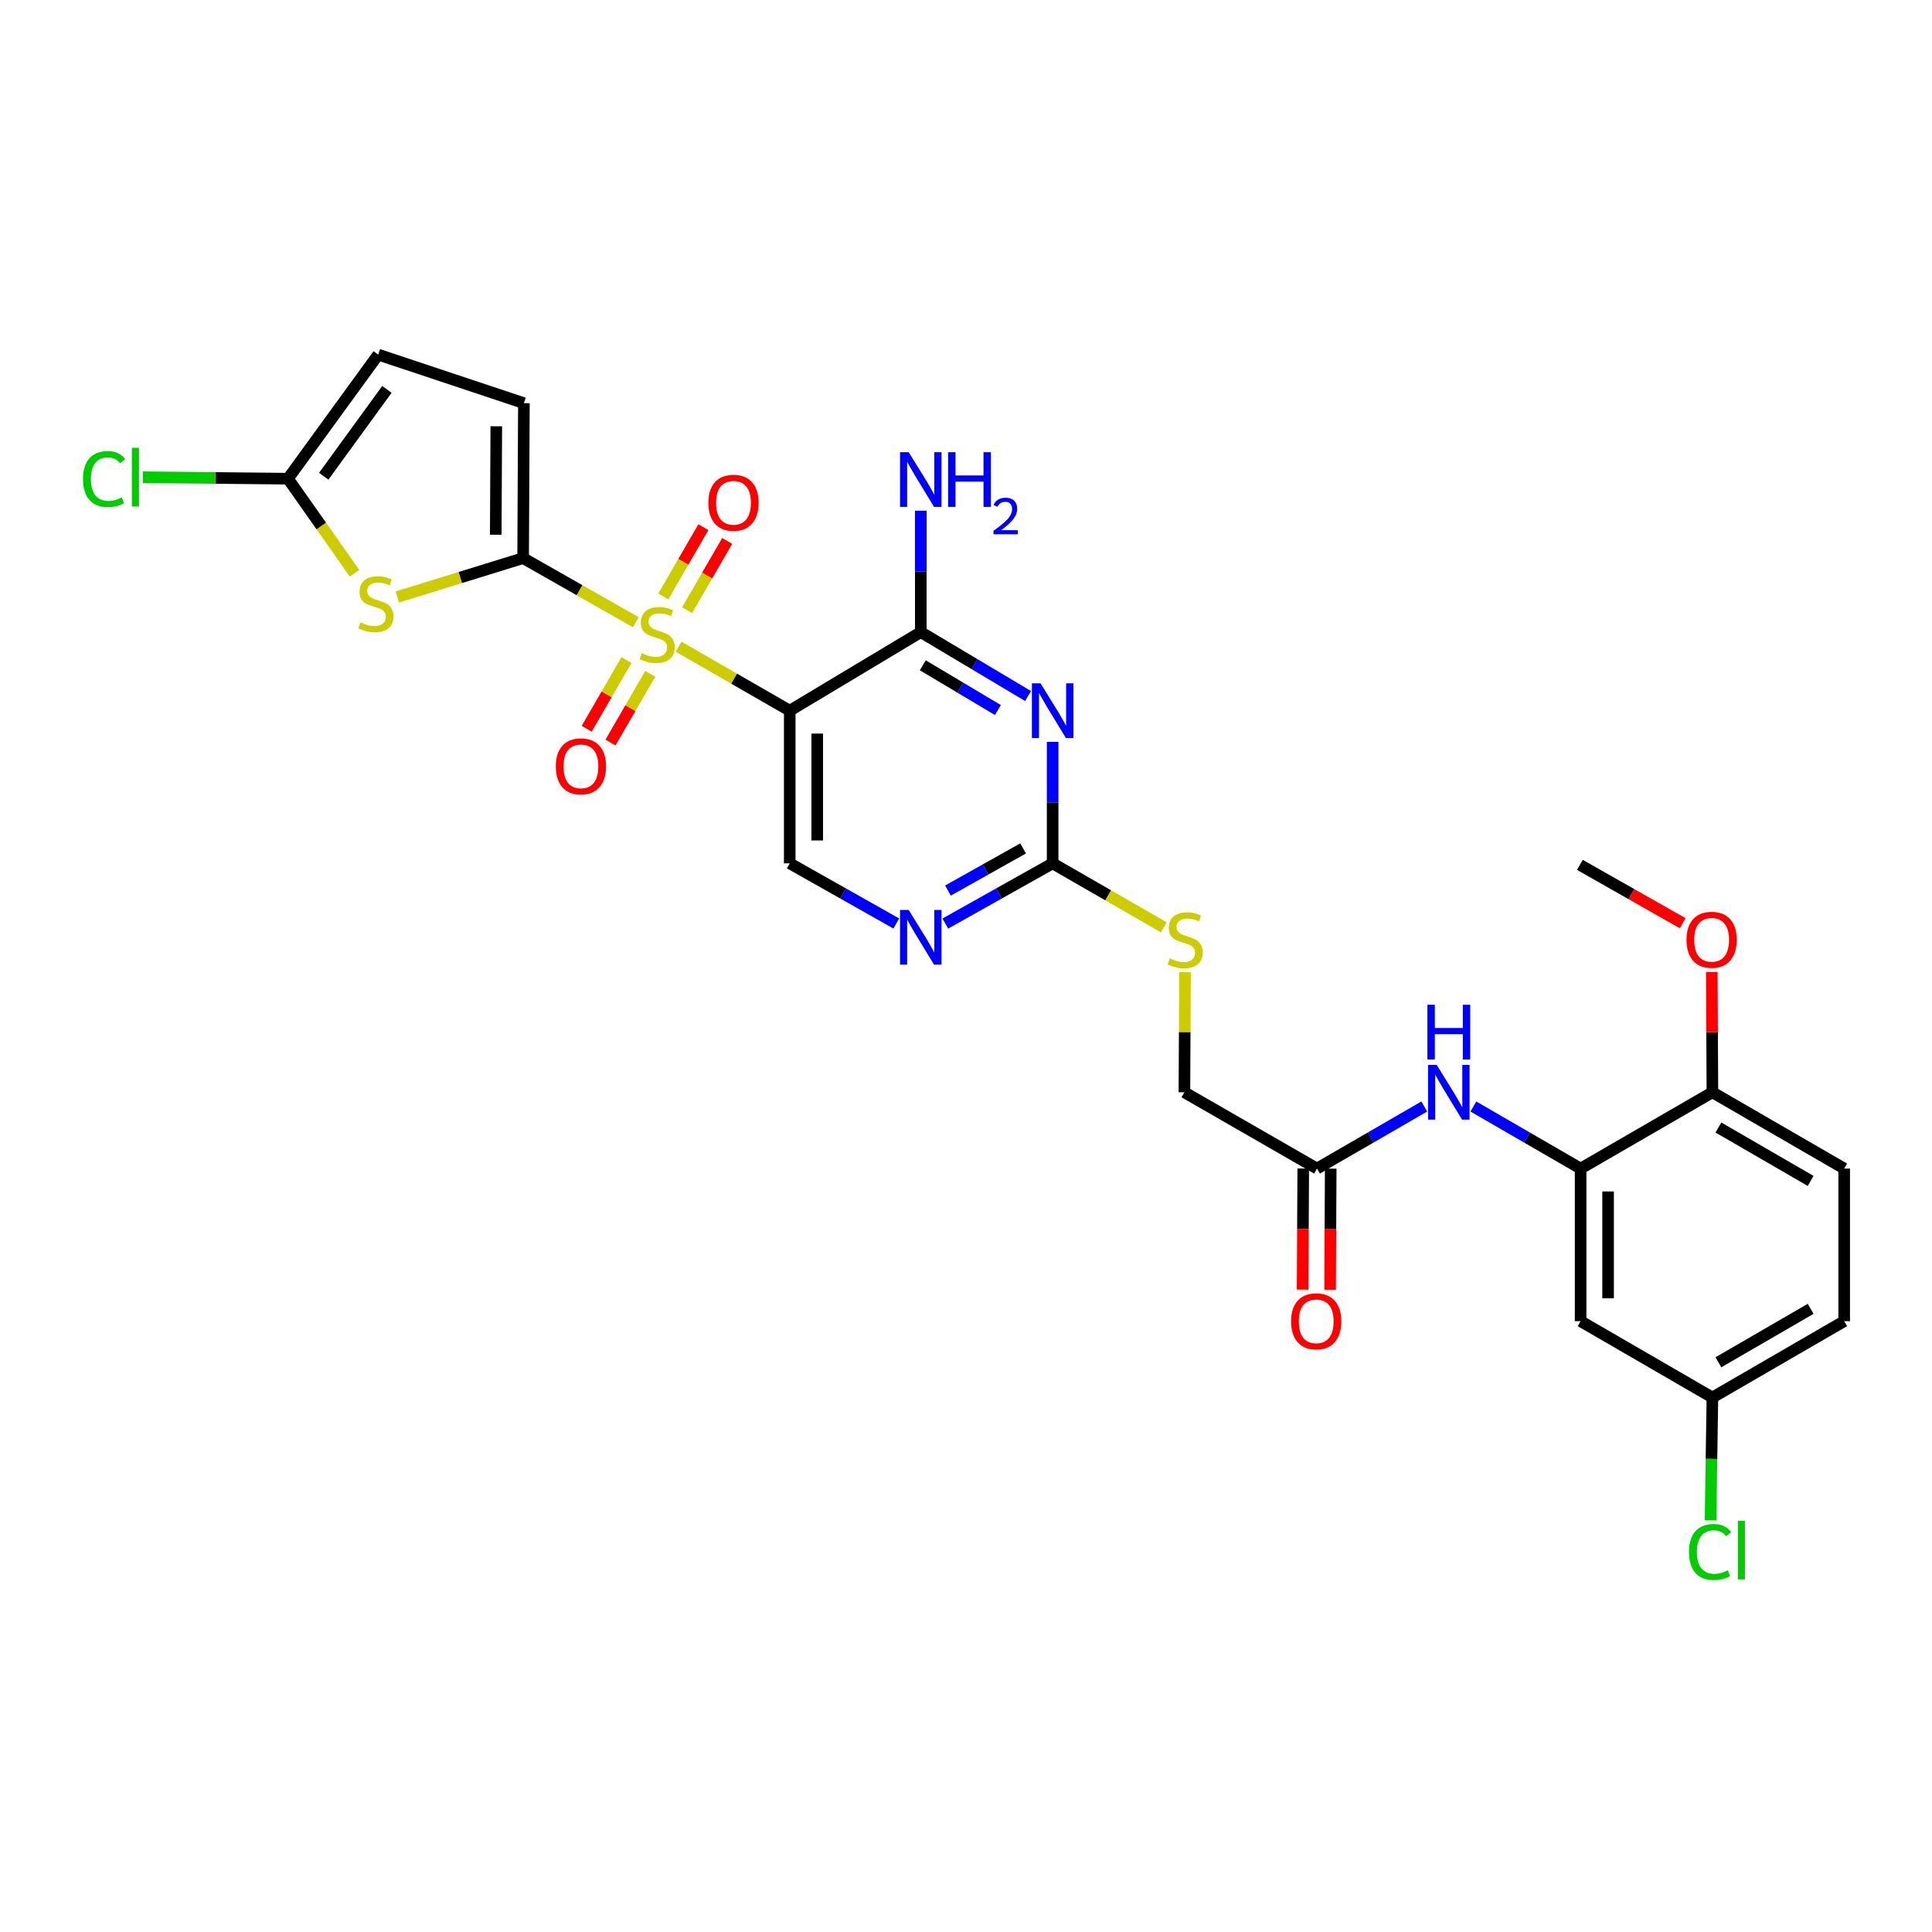 <?xml version='1.0' encoding='iso-8859-1'?>
<svg version='1.1' baseProfile='full'
              xmlns='http://www.w3.org/2000/svg'
                      xmlns:rdkit='http://www.rdkit.org/xml'
                      xmlns:xlink='http://www.w3.org/1999/xlink'
                  xml:space='preserve'
width='1000px' height='1000px' viewBox='0 0 1000 1000'>
<!-- END OF HEADER -->
<rect style='opacity:1.0;fill:#FFFFFF;stroke:none' width='1000' height='1000' x='0' y='0'> </rect>
<path class='bond-0' d='M 329.09,322.059 L 299.927,305.468' style='fill:none;fill-rule:evenodd;stroke:#CCCC00;stroke-width:6px;stroke-linecap:butt;stroke-linejoin:miter;stroke-opacity:1' />
<path class='bond-0' d='M 299.927,305.468 L 270.765,288.878' style='fill:none;fill-rule:evenodd;stroke:#000000;stroke-width:6px;stroke-linecap:butt;stroke-linejoin:miter;stroke-opacity:1' />
<path class='bond-1' d='M 351.225,334.726 L 379.997,351.288' style='fill:none;fill-rule:evenodd;stroke:#CCCC00;stroke-width:6px;stroke-linecap:butt;stroke-linejoin:miter;stroke-opacity:1' />
<path class='bond-1' d='M 379.997,351.288 L 408.769,367.85' style='fill:none;fill-rule:evenodd;stroke:#000000;stroke-width:6px;stroke-linecap:butt;stroke-linejoin:miter;stroke-opacity:1' />
<path class='bond-13' d='M 355.635,315.833 L 366.012,297.906' style='fill:none;fill-rule:evenodd;stroke:#CCCC00;stroke-width:6px;stroke-linecap:butt;stroke-linejoin:miter;stroke-opacity:1' />
<path class='bond-13' d='M 366.012,297.906 L 376.388,279.98' style='fill:none;fill-rule:evenodd;stroke:#FF0000;stroke-width:6px;stroke-linecap:butt;stroke-linejoin:miter;stroke-opacity:1' />
<path class='bond-13' d='M 343.324,308.706 L 353.701,290.78' style='fill:none;fill-rule:evenodd;stroke:#CCCC00;stroke-width:6px;stroke-linecap:butt;stroke-linejoin:miter;stroke-opacity:1' />
<path class='bond-13' d='M 353.701,290.78 L 364.077,272.854' style='fill:none;fill-rule:evenodd;stroke:#FF0000;stroke-width:6px;stroke-linecap:butt;stroke-linejoin:miter;stroke-opacity:1' />
<path class='bond-14' d='M 324.258,341.648 L 313.967,359.428' style='fill:none;fill-rule:evenodd;stroke:#CCCC00;stroke-width:6px;stroke-linecap:butt;stroke-linejoin:miter;stroke-opacity:1' />
<path class='bond-14' d='M 313.967,359.428 L 303.675,377.209' style='fill:none;fill-rule:evenodd;stroke:#FF0000;stroke-width:6px;stroke-linecap:butt;stroke-linejoin:miter;stroke-opacity:1' />
<path class='bond-14' d='M 336.569,348.773 L 326.278,366.554' style='fill:none;fill-rule:evenodd;stroke:#CCCC00;stroke-width:6px;stroke-linecap:butt;stroke-linejoin:miter;stroke-opacity:1' />
<path class='bond-14' d='M 326.278,366.554 L 315.987,384.335' style='fill:none;fill-rule:evenodd;stroke:#FF0000;stroke-width:6px;stroke-linecap:butt;stroke-linejoin:miter;stroke-opacity:1' />
<path class='bond-3' d='M 270.765,288.878 L 238.203,298.942' style='fill:none;fill-rule:evenodd;stroke:#000000;stroke-width:6px;stroke-linecap:butt;stroke-linejoin:miter;stroke-opacity:1' />
<path class='bond-3' d='M 238.203,298.942 L 205.641,309.005' style='fill:none;fill-rule:evenodd;stroke:#CCCC00;stroke-width:6px;stroke-linecap:butt;stroke-linejoin:miter;stroke-opacity:1' />
<path class='bond-7' d='M 270.765,288.878 L 271.168,208.674' style='fill:none;fill-rule:evenodd;stroke:#000000;stroke-width:6px;stroke-linecap:butt;stroke-linejoin:miter;stroke-opacity:1' />
<path class='bond-7' d='M 256.6,276.776 L 256.883,220.633' style='fill:none;fill-rule:evenodd;stroke:#000000;stroke-width:6px;stroke-linecap:butt;stroke-linejoin:miter;stroke-opacity:1' />
<path class='bond-4' d='M 408.769,367.85 L 476.598,327.174' style='fill:none;fill-rule:evenodd;stroke:#000000;stroke-width:6px;stroke-linecap:butt;stroke-linejoin:miter;stroke-opacity:1' />
<path class='bond-10' d='M 408.769,367.85 L 408.769,446.869' style='fill:none;fill-rule:evenodd;stroke:#000000;stroke-width:6px;stroke-linecap:butt;stroke-linejoin:miter;stroke-opacity:1' />
<path class='bond-10' d='M 422.994,379.702 L 422.994,435.016' style='fill:none;fill-rule:evenodd;stroke:#000000;stroke-width:6px;stroke-linecap:butt;stroke-linejoin:miter;stroke-opacity:1' />
<path class='bond-2' d='M 532.12,360.265 L 504.359,343.72' style='fill:none;fill-rule:evenodd;stroke:#0000FF;stroke-width:6px;stroke-linecap:butt;stroke-linejoin:miter;stroke-opacity:1' />
<path class='bond-2' d='M 504.359,343.72 L 476.598,327.174' style='fill:none;fill-rule:evenodd;stroke:#000000;stroke-width:6px;stroke-linecap:butt;stroke-linejoin:miter;stroke-opacity:1' />
<path class='bond-2' d='M 516.509,367.521 L 497.076,355.939' style='fill:none;fill-rule:evenodd;stroke:#0000FF;stroke-width:6px;stroke-linecap:butt;stroke-linejoin:miter;stroke-opacity:1' />
<path class='bond-2' d='M 497.076,355.939 L 477.644,344.357' style='fill:none;fill-rule:evenodd;stroke:#000000;stroke-width:6px;stroke-linecap:butt;stroke-linejoin:miter;stroke-opacity:1' />
<path class='bond-30' d='M 544.846,383.985 L 544.846,415.427' style='fill:none;fill-rule:evenodd;stroke:#0000FF;stroke-width:6px;stroke-linecap:butt;stroke-linejoin:miter;stroke-opacity:1' />
<path class='bond-30' d='M 544.846,415.427 L 544.846,446.869' style='fill:none;fill-rule:evenodd;stroke:#000000;stroke-width:6px;stroke-linecap:butt;stroke-linejoin:miter;stroke-opacity:1' />
<path class='bond-6' d='M 183.51,296.719 L 166.283,272.244' style='fill:none;fill-rule:evenodd;stroke:#CCCC00;stroke-width:6px;stroke-linecap:butt;stroke-linejoin:miter;stroke-opacity:1' />
<path class='bond-6' d='M 166.283,272.244 L 149.055,247.768' style='fill:none;fill-rule:evenodd;stroke:#000000;stroke-width:6px;stroke-linecap:butt;stroke-linejoin:miter;stroke-opacity:1' />
<path class='bond-20' d='M 476.598,327.174 L 476.598,295.76' style='fill:none;fill-rule:evenodd;stroke:#000000;stroke-width:6px;stroke-linecap:butt;stroke-linejoin:miter;stroke-opacity:1' />
<path class='bond-20' d='M 476.598,295.76 L 476.598,264.345' style='fill:none;fill-rule:evenodd;stroke:#0000FF;stroke-width:6px;stroke-linecap:butt;stroke-linejoin:miter;stroke-opacity:1' />
<path class='bond-5' d='M 544.846,446.869 L 517.07,462.451' style='fill:none;fill-rule:evenodd;stroke:#000000;stroke-width:6px;stroke-linecap:butt;stroke-linejoin:miter;stroke-opacity:1' />
<path class='bond-5' d='M 517.07,462.451 L 489.295,478.034' style='fill:none;fill-rule:evenodd;stroke:#0000FF;stroke-width:6px;stroke-linecap:butt;stroke-linejoin:miter;stroke-opacity:1' />
<path class='bond-5' d='M 529.553,439.138 L 510.11,450.046' style='fill:none;fill-rule:evenodd;stroke:#000000;stroke-width:6px;stroke-linecap:butt;stroke-linejoin:miter;stroke-opacity:1' />
<path class='bond-5' d='M 510.11,450.046 L 490.667,460.954' style='fill:none;fill-rule:evenodd;stroke:#0000FF;stroke-width:6px;stroke-linecap:butt;stroke-linejoin:miter;stroke-opacity:1' />
<path class='bond-17' d='M 544.846,446.869 L 573.618,463.427' style='fill:none;fill-rule:evenodd;stroke:#000000;stroke-width:6px;stroke-linecap:butt;stroke-linejoin:miter;stroke-opacity:1' />
<path class='bond-17' d='M 573.618,463.427 L 602.39,479.986' style='fill:none;fill-rule:evenodd;stroke:#CCCC00;stroke-width:6px;stroke-linecap:butt;stroke-linejoin:miter;stroke-opacity:1' />
<path class='bond-23' d='M 149.055,247.768 L 111.48,247.392' style='fill:none;fill-rule:evenodd;stroke:#000000;stroke-width:6px;stroke-linecap:butt;stroke-linejoin:miter;stroke-opacity:1' />
<path class='bond-23' d='M 111.48,247.392 L 73.906,247.016' style='fill:none;fill-rule:evenodd;stroke:#00CC00;stroke-width:6px;stroke-linecap:butt;stroke-linejoin:miter;stroke-opacity:1' />
<path class='bond-29' d='M 149.055,247.768 L 195.752,183.559' style='fill:none;fill-rule:evenodd;stroke:#000000;stroke-width:6px;stroke-linecap:butt;stroke-linejoin:miter;stroke-opacity:1' />
<path class='bond-29' d='M 167.564,246.503 L 200.252,201.557' style='fill:none;fill-rule:evenodd;stroke:#000000;stroke-width:6px;stroke-linecap:butt;stroke-linejoin:miter;stroke-opacity:1' />
<path class='bond-12' d='M 271.168,208.674 L 195.752,183.559' style='fill:none;fill-rule:evenodd;stroke:#000000;stroke-width:6px;stroke-linecap:butt;stroke-linejoin:miter;stroke-opacity:1' />
<path class='bond-8' d='M 818.121,604.852 L 790.368,588.789' style='fill:none;fill-rule:evenodd;stroke:#000000;stroke-width:6px;stroke-linecap:butt;stroke-linejoin:miter;stroke-opacity:1' />
<path class='bond-8' d='M 790.368,588.789 L 762.616,572.726' style='fill:none;fill-rule:evenodd;stroke:#0000FF;stroke-width:6px;stroke-linecap:butt;stroke-linejoin:miter;stroke-opacity:1' />
<path class='bond-16' d='M 818.121,604.852 L 818.121,683.831' style='fill:none;fill-rule:evenodd;stroke:#000000;stroke-width:6px;stroke-linecap:butt;stroke-linejoin:miter;stroke-opacity:1' />
<path class='bond-16' d='M 832.346,616.698 L 832.346,671.984' style='fill:none;fill-rule:evenodd;stroke:#000000;stroke-width:6px;stroke-linecap:butt;stroke-linejoin:miter;stroke-opacity:1' />
<path class='bond-18' d='M 818.121,604.852 L 886.337,565.37' style='fill:none;fill-rule:evenodd;stroke:#000000;stroke-width:6px;stroke-linecap:butt;stroke-linejoin:miter;stroke-opacity:1' />
<path class='bond-9' d='M 463.911,477.995 L 436.34,462.432' style='fill:none;fill-rule:evenodd;stroke:#0000FF;stroke-width:6px;stroke-linecap:butt;stroke-linejoin:miter;stroke-opacity:1' />
<path class='bond-9' d='M 436.34,462.432 L 408.769,446.869' style='fill:none;fill-rule:evenodd;stroke:#000000;stroke-width:6px;stroke-linecap:butt;stroke-linejoin:miter;stroke-opacity:1' />
<path class='bond-11' d='M 737.194,572.724 L 709.43,588.788' style='fill:none;fill-rule:evenodd;stroke:#0000FF;stroke-width:6px;stroke-linecap:butt;stroke-linejoin:miter;stroke-opacity:1' />
<path class='bond-11' d='M 709.43,588.788 L 681.665,604.852' style='fill:none;fill-rule:evenodd;stroke:#000000;stroke-width:6px;stroke-linecap:butt;stroke-linejoin:miter;stroke-opacity:1' />
<path class='bond-15' d='M 681.665,604.852 L 613.046,565.37' style='fill:none;fill-rule:evenodd;stroke:#000000;stroke-width:6px;stroke-linecap:butt;stroke-linejoin:miter;stroke-opacity:1' />
<path class='bond-19' d='M 674.553,604.815 L 674.393,636.158' style='fill:none;fill-rule:evenodd;stroke:#000000;stroke-width:6px;stroke-linecap:butt;stroke-linejoin:miter;stroke-opacity:1' />
<path class='bond-19' d='M 674.393,636.158 L 674.233,667.5' style='fill:none;fill-rule:evenodd;stroke:#FF0000;stroke-width:6px;stroke-linecap:butt;stroke-linejoin:miter;stroke-opacity:1' />
<path class='bond-19' d='M 688.778,604.888 L 688.618,636.23' style='fill:none;fill-rule:evenodd;stroke:#000000;stroke-width:6px;stroke-linecap:butt;stroke-linejoin:miter;stroke-opacity:1' />
<path class='bond-19' d='M 688.618,636.23 L 688.458,667.573' style='fill:none;fill-rule:evenodd;stroke:#FF0000;stroke-width:6px;stroke-linecap:butt;stroke-linejoin:miter;stroke-opacity:1' />
<path class='bond-22' d='M 818.121,683.831 L 886.337,723.352' style='fill:none;fill-rule:evenodd;stroke:#000000;stroke-width:6px;stroke-linecap:butt;stroke-linejoin:miter;stroke-opacity:1' />
<path class='bond-24' d='M 613.363,503.206 L 613.205,534.288' style='fill:none;fill-rule:evenodd;stroke:#CCCC00;stroke-width:6px;stroke-linecap:butt;stroke-linejoin:miter;stroke-opacity:1' />
<path class='bond-24' d='M 613.205,534.288 L 613.046,565.37' style='fill:none;fill-rule:evenodd;stroke:#000000;stroke-width:6px;stroke-linecap:butt;stroke-linejoin:miter;stroke-opacity:1' />
<path class='bond-21' d='M 886.337,565.37 L 954.545,604.852' style='fill:none;fill-rule:evenodd;stroke:#000000;stroke-width:6px;stroke-linecap:butt;stroke-linejoin:miter;stroke-opacity:1' />
<path class='bond-21' d='M 889.442,583.603 L 937.188,611.24' style='fill:none;fill-rule:evenodd;stroke:#000000;stroke-width:6px;stroke-linecap:butt;stroke-linejoin:miter;stroke-opacity:1' />
<path class='bond-27' d='M 886.337,565.37 L 886.178,534.228' style='fill:none;fill-rule:evenodd;stroke:#000000;stroke-width:6px;stroke-linecap:butt;stroke-linejoin:miter;stroke-opacity:1' />
<path class='bond-27' d='M 886.178,534.228 L 886.02,503.086' style='fill:none;fill-rule:evenodd;stroke:#FF0000;stroke-width:6px;stroke-linecap:butt;stroke-linejoin:miter;stroke-opacity:1' />
<path class='bond-25' d='M 954.545,604.852 L 954.545,683.831' style='fill:none;fill-rule:evenodd;stroke:#000000;stroke-width:6px;stroke-linecap:butt;stroke-linejoin:miter;stroke-opacity:1' />
<path class='bond-26' d='M 886.337,723.352 L 885.857,755.121' style='fill:none;fill-rule:evenodd;stroke:#000000;stroke-width:6px;stroke-linecap:butt;stroke-linejoin:miter;stroke-opacity:1' />
<path class='bond-26' d='M 885.857,755.121 L 885.377,786.89' style='fill:none;fill-rule:evenodd;stroke:#00CC00;stroke-width:6px;stroke-linecap:butt;stroke-linejoin:miter;stroke-opacity:1' />
<path class='bond-31' d='M 886.337,723.352 L 954.545,683.831' style='fill:none;fill-rule:evenodd;stroke:#000000;stroke-width:6px;stroke-linecap:butt;stroke-linejoin:miter;stroke-opacity:1' />
<path class='bond-31' d='M 889.437,705.116 L 937.183,677.451' style='fill:none;fill-rule:evenodd;stroke:#000000;stroke-width:6px;stroke-linecap:butt;stroke-linejoin:miter;stroke-opacity:1' />
<path class='bond-28' d='M 870.974,477.861 L 844.354,462.756' style='fill:none;fill-rule:evenodd;stroke:#FF0000;stroke-width:6px;stroke-linecap:butt;stroke-linejoin:miter;stroke-opacity:1' />
<path class='bond-28' d='M 844.354,462.756 L 817.734,447.651' style='fill:none;fill-rule:evenodd;stroke:#000000;stroke-width:6px;stroke-linecap:butt;stroke-linejoin:miter;stroke-opacity:1' />
<path  class='atom-0' d='M 332.166 338.08
Q 332.486 338.2, 333.806 338.76
Q 335.126 339.32, 336.566 339.68
Q 338.046 340, 339.486 340
Q 342.166 340, 343.726 338.72
Q 345.286 337.4, 345.286 335.12
Q 345.286 333.56, 344.486 332.6
Q 343.726 331.64, 342.526 331.12
Q 341.326 330.6, 339.326 330
Q 336.806 329.24, 335.286 328.52
Q 333.806 327.8, 332.726 326.28
Q 331.686 324.76, 331.686 322.2
Q 331.686 318.64, 334.086 316.44
Q 336.526 314.24, 341.326 314.24
Q 344.606 314.24, 348.326 315.8
L 347.406 318.88
Q 344.006 317.48, 341.446 317.48
Q 338.686 317.48, 337.166 318.64
Q 335.646 319.76, 335.686 321.72
Q 335.686 323.24, 336.446 324.16
Q 337.246 325.08, 338.366 325.6
Q 339.526 326.12, 341.446 326.72
Q 344.006 327.52, 345.526 328.32
Q 347.046 329.12, 348.126 330.76
Q 349.246 332.36, 349.246 335.12
Q 349.246 339.04, 346.606 341.16
Q 344.006 343.24, 339.646 343.24
Q 337.126 343.24, 335.206 342.68
Q 333.326 342.16, 331.086 341.24
L 332.166 338.08
' fill='#CCCC00'/>
<path  class='atom-3' d='M 538.586 353.69
L 547.866 368.69
Q 548.786 370.17, 550.266 372.85
Q 551.746 375.53, 551.826 375.69
L 551.826 353.69
L 555.586 353.69
L 555.586 382.01
L 551.706 382.01
L 541.746 365.61
Q 540.586 363.69, 539.346 361.49
Q 538.146 359.29, 537.786 358.61
L 537.786 382.01
L 534.106 382.01
L 534.106 353.69
L 538.586 353.69
' fill='#0000FF'/>
<path  class='atom-4' d='M 186.567 322.148
Q 186.887 322.268, 188.207 322.828
Q 189.527 323.388, 190.967 323.748
Q 192.447 324.068, 193.887 324.068
Q 196.567 324.068, 198.127 322.788
Q 199.687 321.468, 199.687 319.188
Q 199.687 317.628, 198.887 316.668
Q 198.127 315.708, 196.927 315.188
Q 195.727 314.668, 193.727 314.068
Q 191.207 313.308, 189.687 312.588
Q 188.207 311.868, 187.127 310.348
Q 186.087 308.828, 186.087 306.268
Q 186.087 302.708, 188.487 300.508
Q 190.927 298.308, 195.727 298.308
Q 199.007 298.308, 202.727 299.868
L 201.807 302.948
Q 198.407 301.548, 195.847 301.548
Q 193.087 301.548, 191.567 302.708
Q 190.047 303.828, 190.087 305.788
Q 190.087 307.308, 190.847 308.228
Q 191.647 309.148, 192.767 309.668
Q 193.927 310.188, 195.847 310.788
Q 198.407 311.588, 199.927 312.388
Q 201.447 313.188, 202.527 314.828
Q 203.647 316.428, 203.647 319.188
Q 203.647 323.108, 201.007 325.228
Q 198.407 327.308, 194.047 327.308
Q 191.527 327.308, 189.607 326.748
Q 187.727 326.228, 185.487 325.308
L 186.567 322.148
' fill='#CCCC00'/>
<path  class='atom-10' d='M 470.338 470.997
L 479.618 485.997
Q 480.538 487.477, 482.018 490.157
Q 483.498 492.837, 483.578 492.997
L 483.578 470.997
L 487.338 470.997
L 487.338 499.317
L 483.458 499.317
L 473.498 482.917
Q 472.338 480.997, 471.098 478.797
Q 469.898 476.597, 469.538 475.917
L 469.538 499.317
L 465.858 499.317
L 465.858 470.997
L 470.338 470.997
' fill='#0000FF'/>
<path  class='atom-12' d='M 743.645 551.21
L 752.925 566.21
Q 753.845 567.69, 755.325 570.37
Q 756.805 573.05, 756.885 573.21
L 756.885 551.21
L 760.645 551.21
L 760.645 579.53
L 756.765 579.53
L 746.805 563.13
Q 745.645 561.21, 744.405 559.01
Q 743.205 556.81, 742.845 556.13
L 742.845 579.53
L 739.165 579.53
L 739.165 551.21
L 743.645 551.21
' fill='#0000FF'/>
<path  class='atom-12' d='M 738.825 520.058
L 742.665 520.058
L 742.665 532.098
L 757.145 532.098
L 757.145 520.058
L 760.985 520.058
L 760.985 548.378
L 757.145 548.378
L 757.145 535.298
L 742.665 535.298
L 742.665 548.378
L 738.825 548.378
L 738.825 520.058
' fill='#0000FF'/>
<path  class='atom-14' d='M 366.648 260.232
Q 366.648 253.432, 370.008 249.632
Q 373.368 245.832, 379.648 245.832
Q 385.928 245.832, 389.288 249.632
Q 392.648 253.432, 392.648 260.232
Q 392.648 267.112, 389.248 271.032
Q 385.848 274.912, 379.648 274.912
Q 373.408 274.912, 370.008 271.032
Q 366.648 267.152, 366.648 260.232
M 379.648 271.712
Q 383.968 271.712, 386.288 268.832
Q 388.648 265.912, 388.648 260.232
Q 388.648 254.672, 386.288 251.872
Q 383.968 249.032, 379.648 249.032
Q 375.328 249.032, 372.968 251.832
Q 370.648 254.632, 370.648 260.232
Q 370.648 265.952, 372.968 268.832
Q 375.328 271.712, 379.648 271.712
' fill='#FF0000'/>
<path  class='atom-15' d='M 287.684 396.656
Q 287.684 389.856, 291.044 386.056
Q 294.404 382.256, 300.684 382.256
Q 306.964 382.256, 310.324 386.056
Q 313.684 389.856, 313.684 396.656
Q 313.684 403.536, 310.284 407.456
Q 306.884 411.336, 300.684 411.336
Q 294.444 411.336, 291.044 407.456
Q 287.684 403.576, 287.684 396.656
M 300.684 408.136
Q 305.004 408.136, 307.324 405.256
Q 309.684 402.336, 309.684 396.656
Q 309.684 391.096, 307.324 388.296
Q 305.004 385.456, 300.684 385.456
Q 296.364 385.456, 294.004 388.256
Q 291.684 391.056, 291.684 396.656
Q 291.684 402.376, 294.004 405.256
Q 296.364 408.136, 300.684 408.136
' fill='#FF0000'/>
<path  class='atom-18' d='M 605.449 496.071
Q 605.769 496.191, 607.089 496.751
Q 608.409 497.311, 609.849 497.671
Q 611.329 497.991, 612.769 497.991
Q 615.449 497.991, 617.009 496.711
Q 618.569 495.391, 618.569 493.111
Q 618.569 491.551, 617.769 490.591
Q 617.009 489.631, 615.809 489.111
Q 614.609 488.591, 612.609 487.991
Q 610.089 487.231, 608.569 486.511
Q 607.089 485.791, 606.009 484.271
Q 604.969 482.751, 604.969 480.191
Q 604.969 476.631, 607.369 474.431
Q 609.809 472.231, 614.609 472.231
Q 617.889 472.231, 621.609 473.791
L 620.689 476.871
Q 617.289 475.471, 614.729 475.471
Q 611.969 475.471, 610.449 476.631
Q 608.929 477.751, 608.969 479.711
Q 608.969 481.231, 609.729 482.151
Q 610.529 483.071, 611.649 483.591
Q 612.809 484.111, 614.729 484.711
Q 617.289 485.511, 618.809 486.311
Q 620.329 487.111, 621.409 488.751
Q 622.529 490.351, 622.529 493.111
Q 622.529 497.031, 619.889 499.151
Q 617.289 501.231, 612.929 501.231
Q 610.409 501.231, 608.489 500.671
Q 606.609 500.151, 604.369 499.231
L 605.449 496.071
' fill='#CCCC00'/>
<path  class='atom-20' d='M 668.262 683.911
Q 668.262 677.111, 671.622 673.311
Q 674.982 669.511, 681.262 669.511
Q 687.542 669.511, 690.902 673.311
Q 694.262 677.111, 694.262 683.911
Q 694.262 690.791, 690.862 694.711
Q 687.462 698.591, 681.262 698.591
Q 675.022 698.591, 671.622 694.711
Q 668.262 690.831, 668.262 683.911
M 681.262 695.391
Q 685.582 695.391, 687.902 692.511
Q 690.262 689.591, 690.262 683.911
Q 690.262 678.351, 687.902 675.551
Q 685.582 672.711, 681.262 672.711
Q 676.942 672.711, 674.582 675.511
Q 672.262 678.311, 672.262 683.911
Q 672.262 689.631, 674.582 692.511
Q 676.942 695.391, 681.262 695.391
' fill='#FF0000'/>
<path  class='atom-21' d='M 470.338 234.051
L 479.618 249.051
Q 480.538 250.531, 482.018 253.211
Q 483.498 255.891, 483.578 256.051
L 483.578 234.051
L 487.338 234.051
L 487.338 262.371
L 483.458 262.371
L 473.498 245.971
Q 472.338 244.051, 471.098 241.851
Q 469.898 239.651, 469.538 238.971
L 469.538 262.371
L 465.858 262.371
L 465.858 234.051
L 470.338 234.051
' fill='#0000FF'/>
<path  class='atom-21' d='M 490.738 234.051
L 494.578 234.051
L 494.578 246.091
L 509.058 246.091
L 509.058 234.051
L 512.898 234.051
L 512.898 262.371
L 509.058 262.371
L 509.058 249.291
L 494.578 249.291
L 494.578 262.371
L 490.738 262.371
L 490.738 234.051
' fill='#0000FF'/>
<path  class='atom-21' d='M 514.271 261.377
Q 514.957 259.608, 516.594 258.632
Q 518.231 257.628, 520.501 257.628
Q 523.326 257.628, 524.91 259.16
Q 526.494 260.691, 526.494 263.41
Q 526.494 266.182, 524.435 268.769
Q 522.402 271.356, 518.178 274.419
L 526.811 274.419
L 526.811 276.531
L 514.218 276.531
L 514.218 274.762
Q 517.703 272.28, 519.762 270.432
Q 521.848 268.584, 522.851 266.921
Q 523.854 265.258, 523.854 263.542
Q 523.854 261.747, 522.957 260.744
Q 522.059 259.74, 520.501 259.74
Q 518.997 259.74, 517.993 260.348
Q 516.99 260.955, 516.277 262.301
L 514.271 261.377
' fill='#0000FF'/>
<path  class='atom-24' d='M 42.971 247.958
Q 42.971 240.918, 46.251 237.238
Q 49.571 233.518, 55.851 233.518
Q 61.691 233.518, 64.811 237.638
L 62.171 239.798
Q 59.891 236.798, 55.851 236.798
Q 51.571 236.798, 49.291 239.678
Q 47.051 242.518, 47.051 247.958
Q 47.051 253.558, 49.371 256.438
Q 51.731 259.318, 56.291 259.318
Q 59.411 259.318, 63.051 257.438
L 64.171 260.438
Q 62.691 261.398, 60.451 261.958
Q 58.211 262.518, 55.731 262.518
Q 49.571 262.518, 46.251 258.758
Q 42.971 254.998, 42.971 247.958
' fill='#00CC00'/>
<path  class='atom-24' d='M 68.251 231.798
L 71.931 231.798
L 71.931 262.158
L 68.251 262.158
L 68.251 231.798
' fill='#00CC00'/>
<path  class='atom-27' d='M 874.224 803.304
Q 874.224 796.264, 877.504 792.584
Q 880.824 788.864, 887.104 788.864
Q 892.944 788.864, 896.064 792.984
L 893.424 795.144
Q 891.144 792.144, 887.104 792.144
Q 882.824 792.144, 880.544 795.024
Q 878.304 797.864, 878.304 803.304
Q 878.304 808.904, 880.624 811.784
Q 882.984 814.664, 887.544 814.664
Q 890.664 814.664, 894.304 812.784
L 895.424 815.784
Q 893.944 816.744, 891.704 817.304
Q 889.464 817.864, 886.984 817.864
Q 880.824 817.864, 877.504 814.104
Q 874.224 810.344, 874.224 803.304
' fill='#00CC00'/>
<path  class='atom-27' d='M 899.504 787.144
L 903.184 787.144
L 903.184 817.504
L 899.504 817.504
L 899.504 787.144
' fill='#00CC00'/>
<path  class='atom-28' d='M 872.934 486.431
Q 872.934 479.631, 876.294 475.831
Q 879.654 472.031, 885.934 472.031
Q 892.214 472.031, 895.574 475.831
Q 898.934 479.631, 898.934 486.431
Q 898.934 493.311, 895.534 497.231
Q 892.134 501.111, 885.934 501.111
Q 879.694 501.111, 876.294 497.231
Q 872.934 493.351, 872.934 486.431
M 885.934 497.911
Q 890.254 497.911, 892.574 495.031
Q 894.934 492.111, 894.934 486.431
Q 894.934 480.871, 892.574 478.071
Q 890.254 475.231, 885.934 475.231
Q 881.614 475.231, 879.254 478.031
Q 876.934 480.831, 876.934 486.431
Q 876.934 492.151, 879.254 495.031
Q 881.614 497.911, 885.934 497.911
' fill='#FF0000'/>
</svg>
